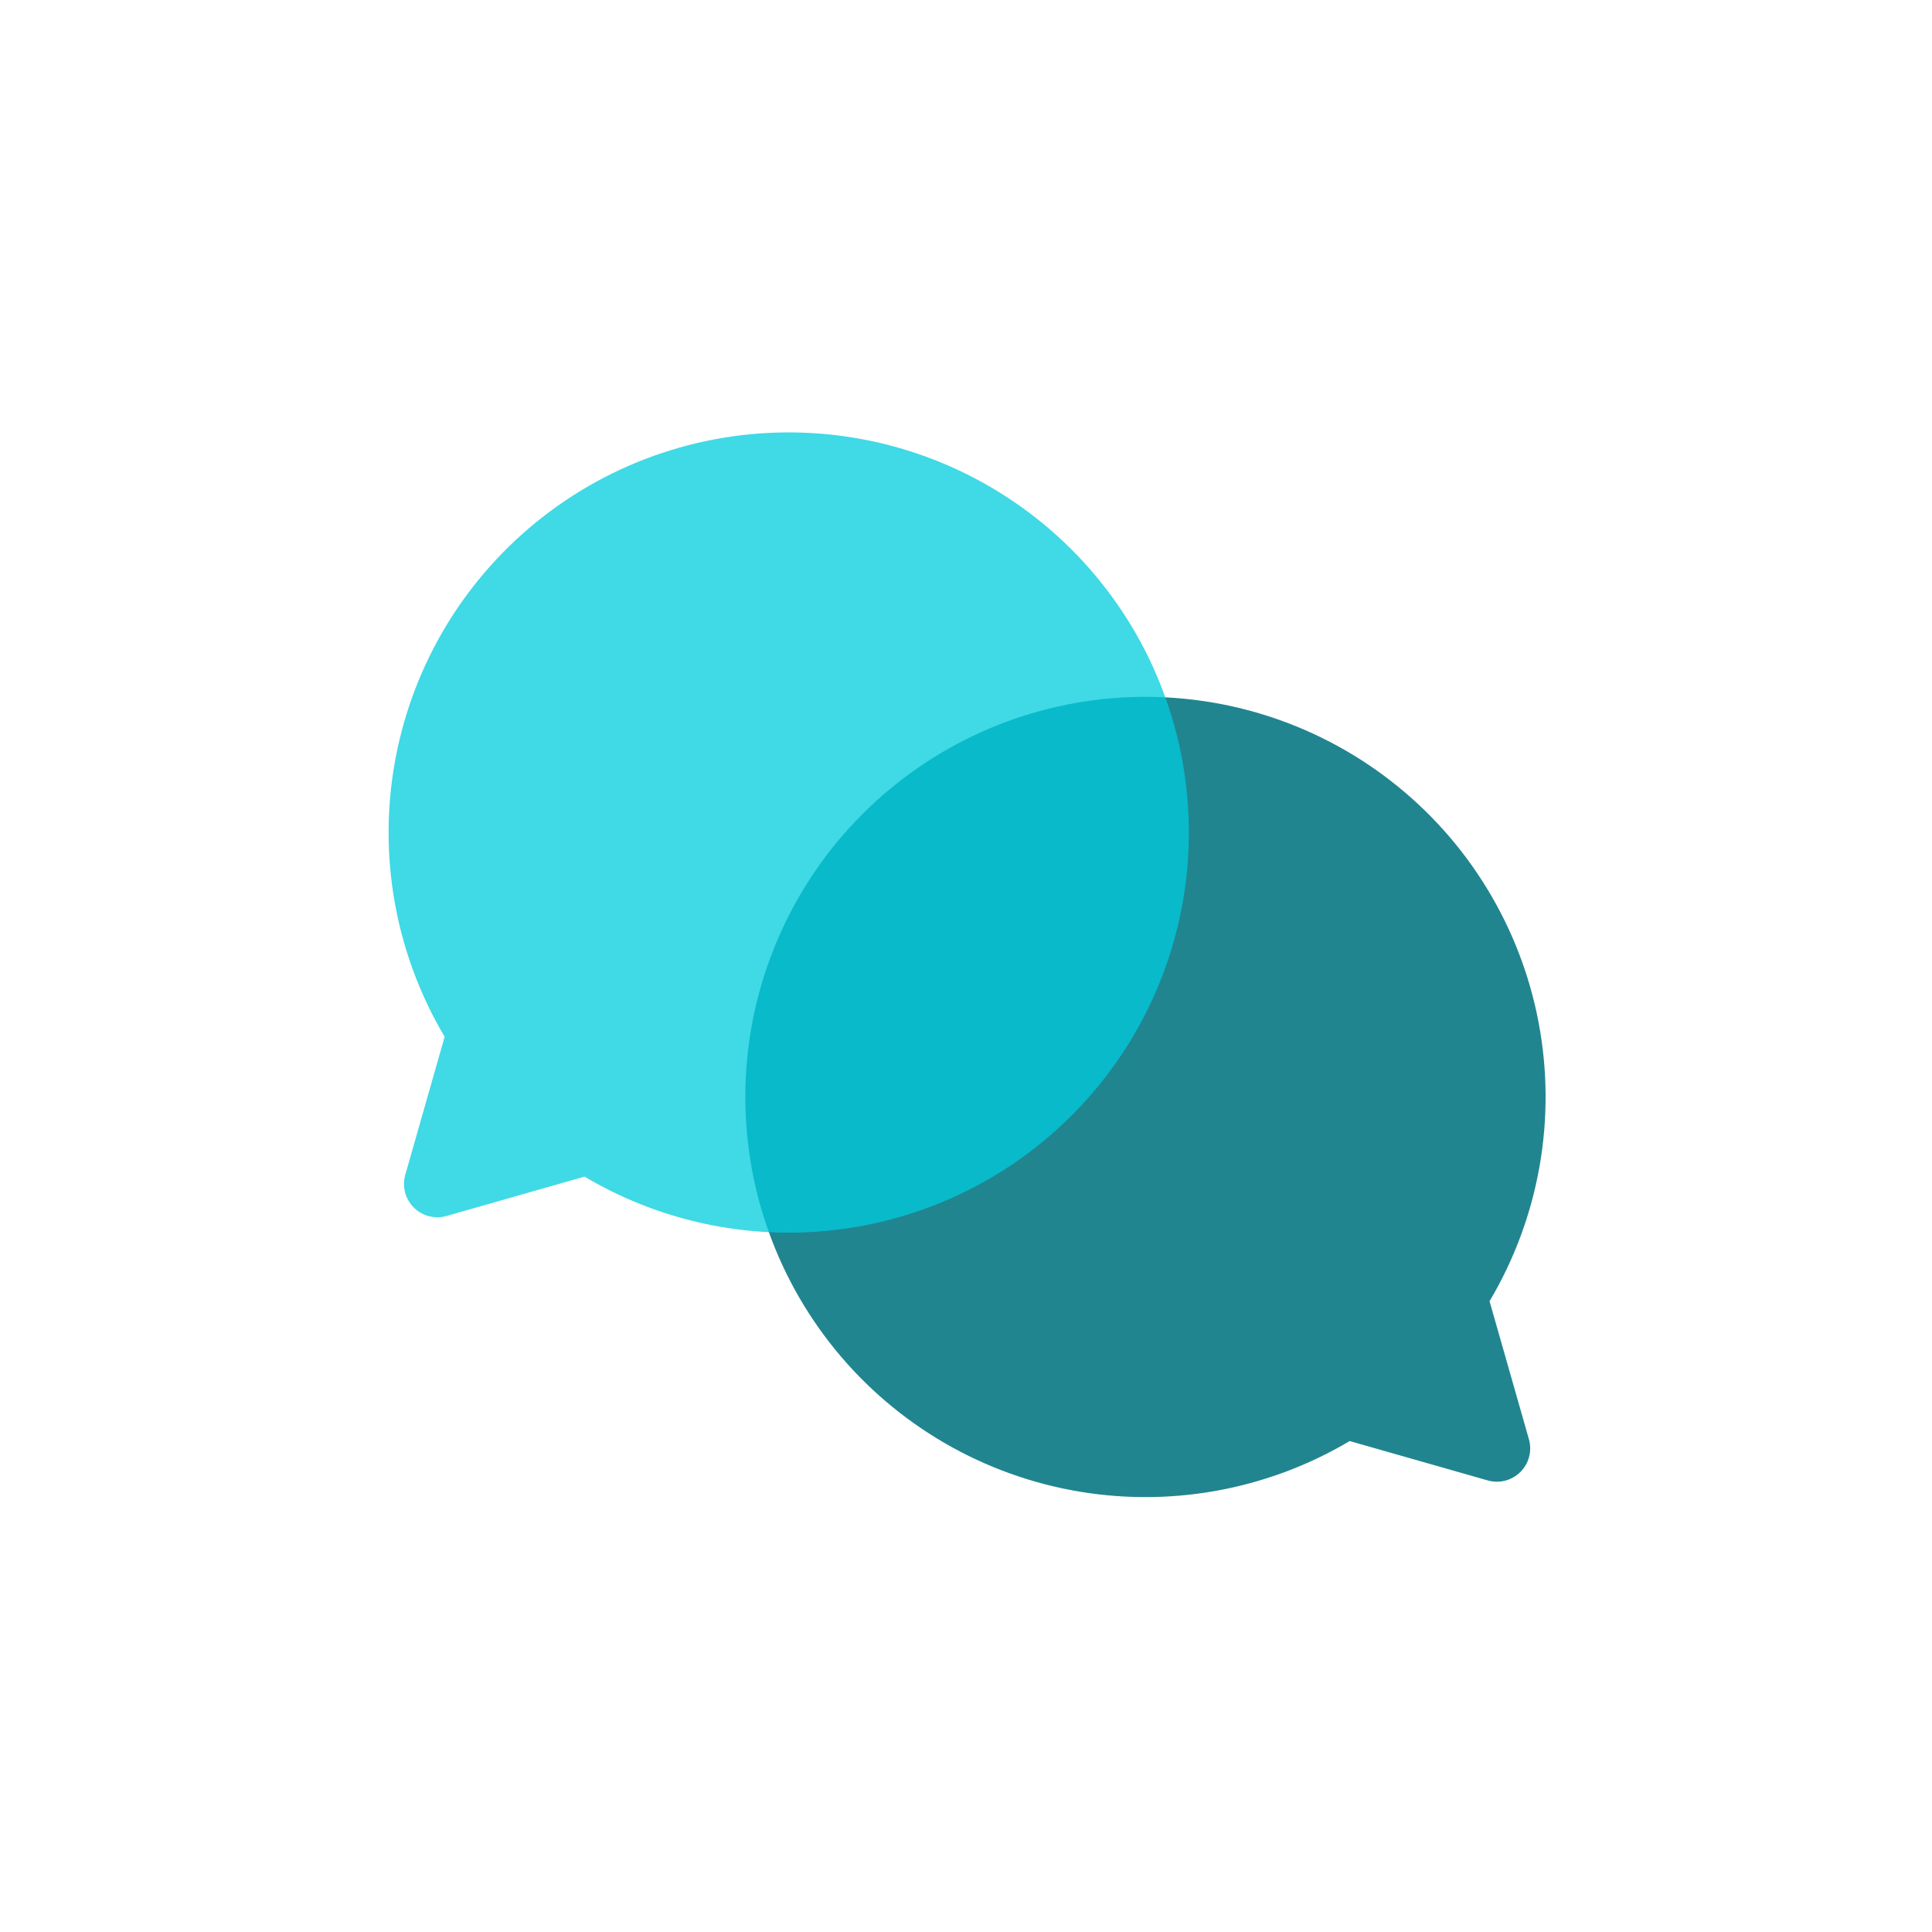 <svg width="80" height="80" viewBox="0 0 80 80" fill="none" xmlns="http://www.w3.org/2000/svg">
<path d="M61.679 53.88C63.74 50.409 64.462 46.304 63.71 42.338C62.959 38.372 60.785 34.816 57.597 32.34C54.409 29.863 50.427 28.635 46.398 28.887C42.368 29.139 38.57 30.853 35.715 33.707C32.861 36.562 31.147 40.36 30.895 44.389C30.643 48.418 31.871 52.401 34.348 55.589C36.824 58.776 40.38 60.95 44.346 61.702C48.312 62.454 52.417 61.731 55.888 59.671L61.61 61.303C61.846 61.369 62.095 61.371 62.332 61.309C62.569 61.247 62.785 61.123 62.958 60.95C63.132 60.777 63.255 60.561 63.317 60.324C63.379 60.087 63.377 59.838 63.311 59.602L61.679 53.88Z" fill="#218590"/>
<path opacity="0.75" d="M18.412 42.93C16.351 39.459 15.629 35.355 16.381 31.388C17.132 27.422 19.306 23.866 22.494 21.39C25.682 18.913 29.664 17.685 33.693 17.937C37.722 18.189 41.521 19.903 44.375 22.758C47.23 25.612 48.944 29.411 49.196 33.44C49.448 37.469 48.22 41.451 45.743 44.639C43.266 47.827 39.711 50.001 35.745 50.752C31.778 51.504 27.674 50.782 24.203 48.721L18.481 50.353C18.245 50.419 17.996 50.421 17.759 50.359C17.522 50.298 17.306 50.174 17.132 50.001C16.959 49.827 16.835 49.611 16.773 49.374C16.712 49.137 16.714 48.888 16.78 48.652L18.412 42.93Z" fill="#00CCDD"/>
</svg>
